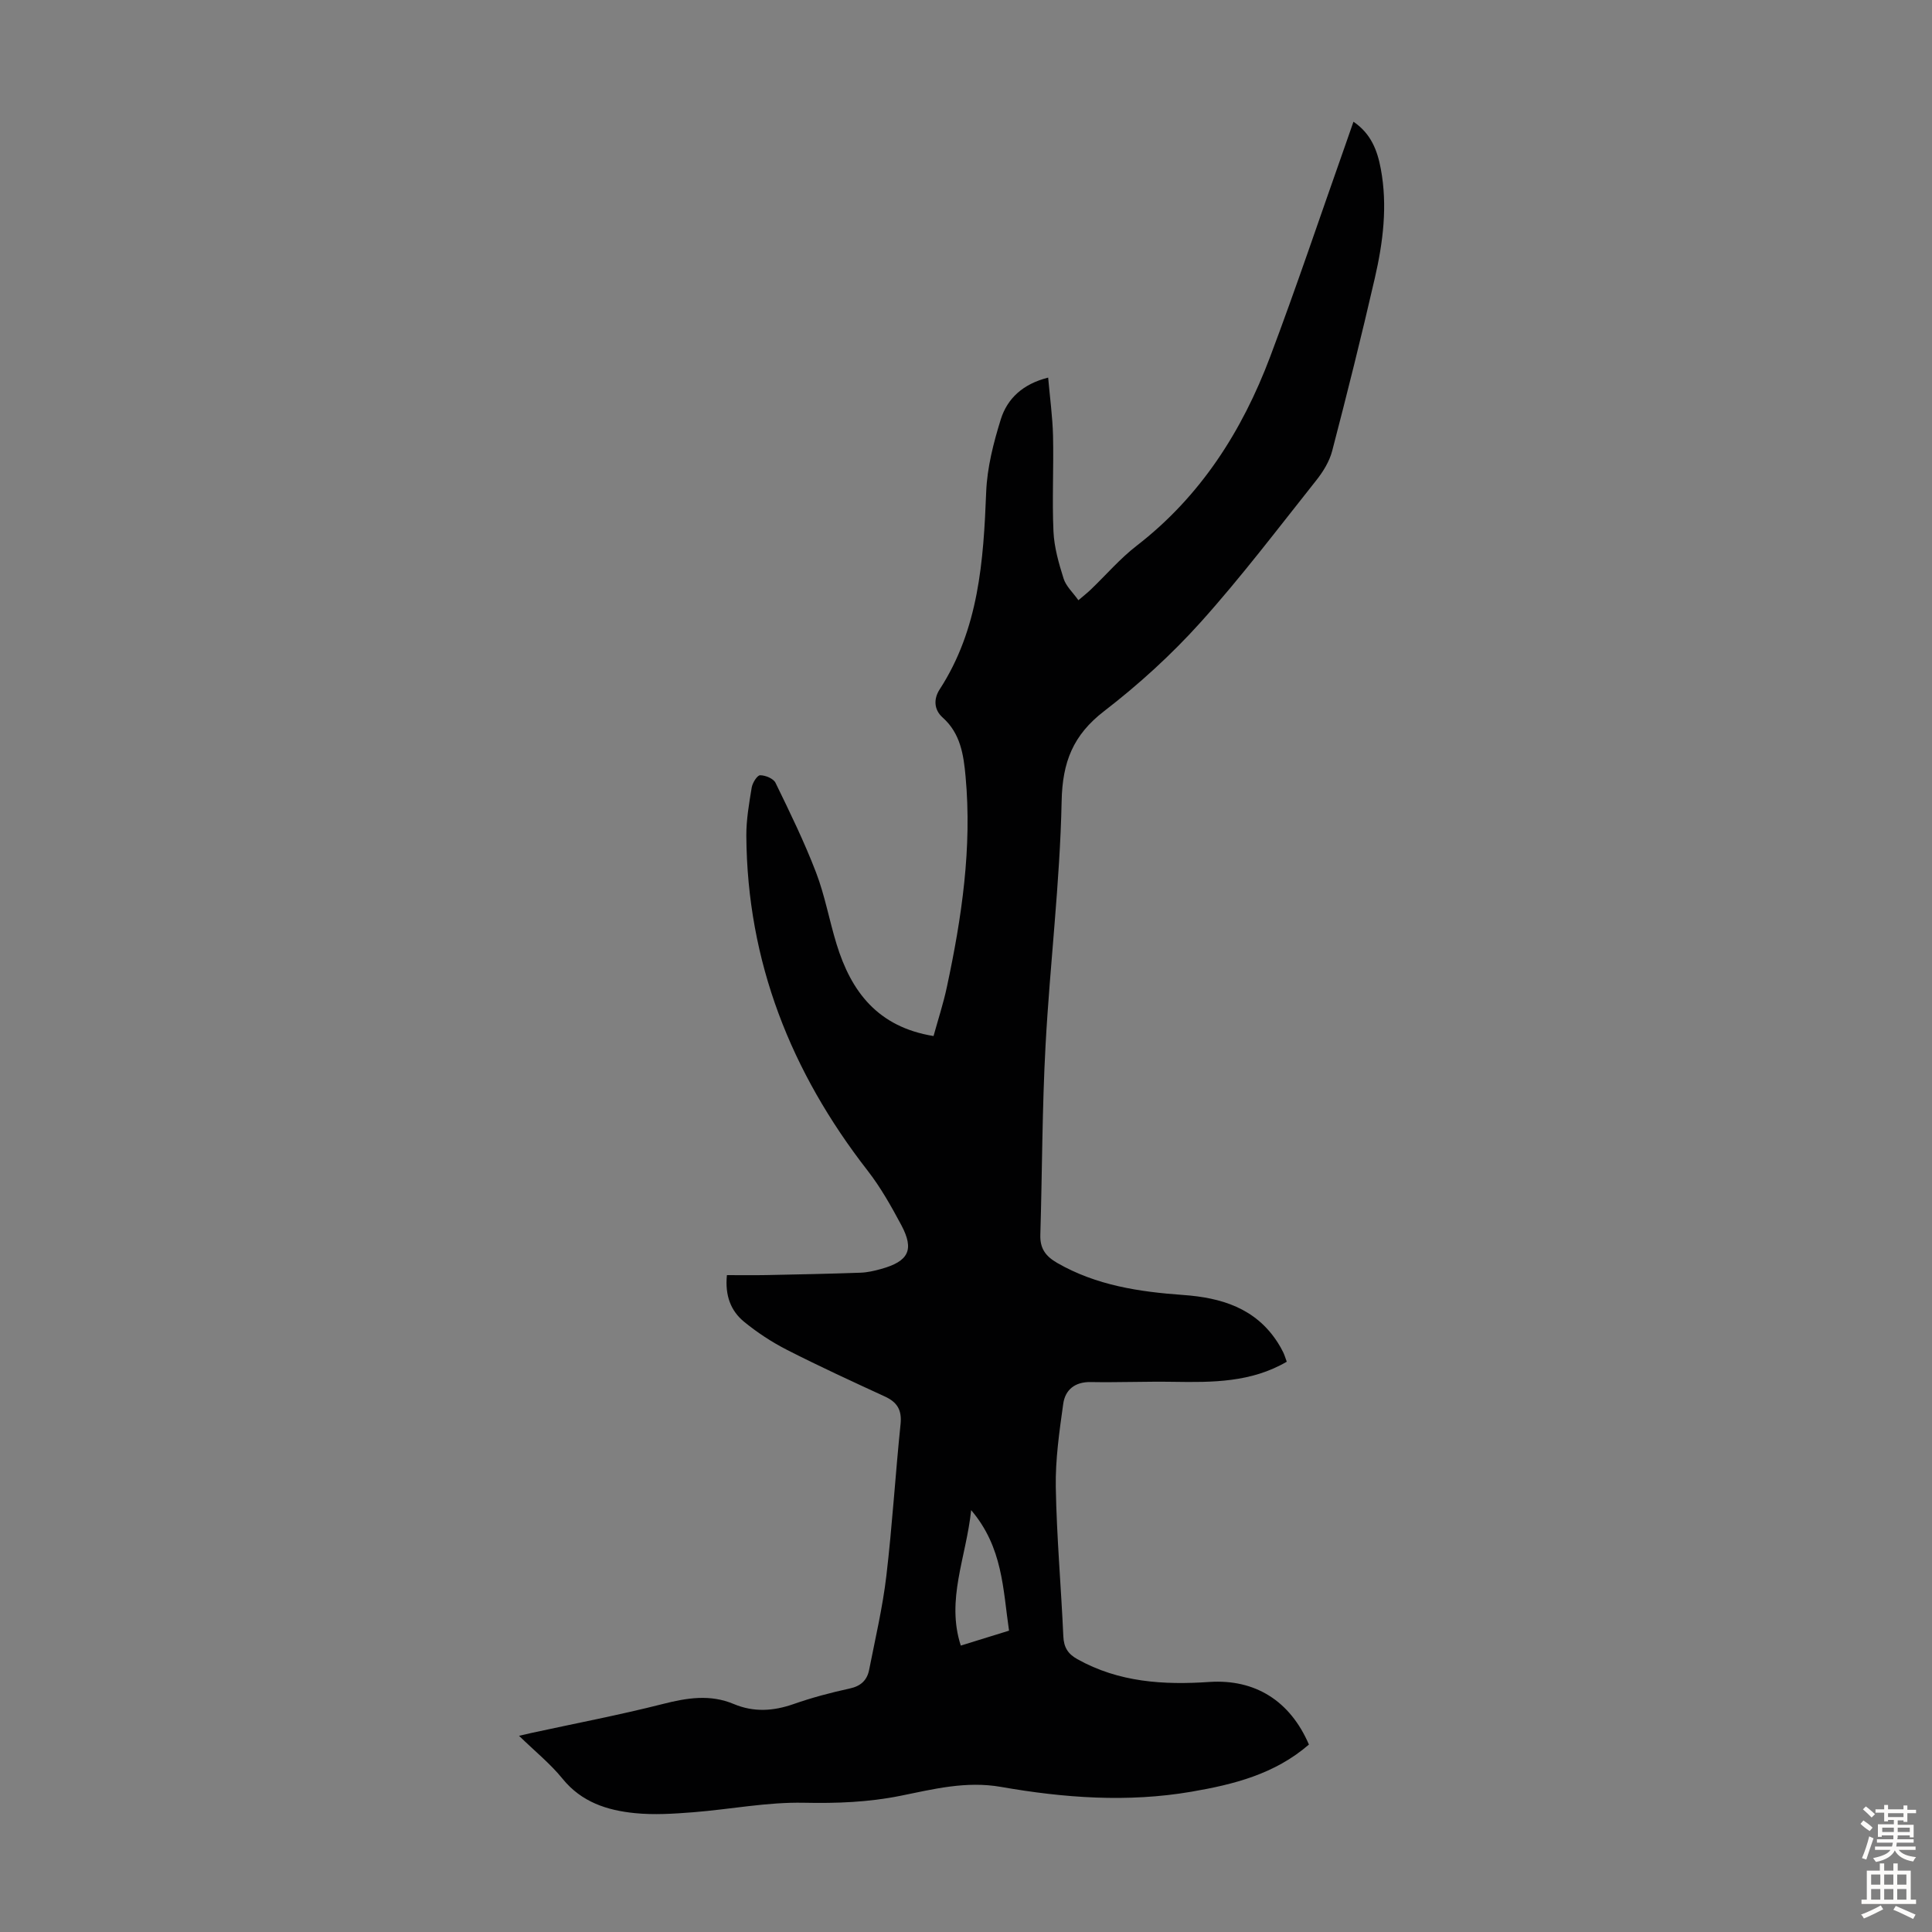 <svg enable-background="new 0 0 400 400" viewBox="0 0 400 400" xmlns="http://www.w3.org/2000/svg"><rect x="0" y="0" width="400" height="400" fill="#808080" stroke="none"/><path d="m271 361.19c-7.09 6.13-15.56 8.26-24.36 9.77-13.22 2.26-26.36 1.28-39.39-1-7.27-1.27-14.02.47-20.86 1.85-6.63 1.33-13.18 1.57-19.94 1.43-7.63-.16-15.29 1.37-22.95 1.97-4 .31-8.07.58-12.04.18-5.73-.57-11.05-2.26-14.99-7.12-2.51-3.1-5.69-5.66-9.01-8.89 1.31-.3 1.98-.47 2.66-.61 9.05-1.97 18.15-3.7 27.12-5.98 5-1.27 9.78-2.05 14.68.01 4.12 1.73 8.18 1.48 12.38.01 3.79-1.33 7.7-2.37 11.62-3.22 2.33-.5 3.61-1.74 4.03-3.89 1.27-6.46 2.79-12.9 3.56-19.43 1.23-10.44 1.86-20.95 2.94-31.41.3-2.93-.68-4.55-3.25-5.73-6.8-3.13-13.61-6.26-20.27-9.66-3.15-1.61-6.18-3.6-8.91-5.84-2.69-2.22-3.95-5.36-3.52-9.63 2.7 0 5.45.04 8.18-.01 6.49-.13 12.97-.26 19.45-.49 1.44-.05 2.89-.38 4.28-.77 5.73-1.59 6.92-3.97 4.2-9.08-2.09-3.91-4.29-7.83-7-11.31-15.87-20.41-24.92-43.26-25.09-69.3-.02-3.33.57-6.68 1.11-9.98.16-.97 1.13-2.54 1.74-2.55 1.09-.01 2.76.68 3.19 1.56 2.98 6.11 5.97 12.24 8.4 18.58 1.83 4.78 2.73 9.9 4.24 14.81 3.01 9.83 8.52 17.17 20.08 19.04.93-3.38 2.03-6.72 2.76-10.15 3.08-14.37 5.23-28.85 3.87-43.61-.41-4.45-1.04-8.88-4.73-12.17-1.81-1.61-1.93-3.83-.64-5.83 8.11-12.5 9.08-26.59 9.64-40.9.2-5.05 1.51-10.15 3.02-15.01 1.35-4.33 4.58-7.34 9.81-8.65.36 4.13.91 8.1 1.01 12.07.15 6.6-.21 13.22.09 19.8.15 3.28 1.1 6.59 2.1 9.75.5 1.58 1.92 2.86 3.06 4.47 1.11-.95 1.89-1.55 2.59-2.23 3.15-3.02 6.03-6.39 9.46-9.04 13.25-10.24 21.85-23.75 27.65-39.13 5.47-14.51 10.4-29.23 15.57-43.85.54-1.54 1.07-3.08 1.68-4.82 3.65 2.48 4.95 5.96 5.66 9.76 1.43 7.64.47 15.2-1.24 22.63-2.75 11.97-5.73 23.9-8.83 35.78-.57 2.18-1.88 4.3-3.3 6.09-7.87 9.9-15.52 20.01-23.96 29.4-6.03 6.7-12.81 12.87-19.95 18.37-6.44 4.96-8.64 10.54-8.8 18.67-.35 16.86-2.42 33.67-3.33 50.53-.71 13.06-.69 26.17-1.08 39.25-.08 2.79 1.06 4.39 3.5 5.8 8.11 4.66 16.98 5.98 26.07 6.63 7.87.56 14.99 2.7 19.57 9.84.42.66.82 1.34 1.15 2.04.28.59.47 1.22.73 1.94-7.39 4.31-15.42 4.29-23.5 4.16-5.69-.09-11.39.15-17.08.05-3.28-.06-5.29 1.59-5.7 4.51-.8 5.72-1.64 11.52-1.54 17.27.18 10.29 1.1 20.56 1.56 30.84.1 2.29.93 3.66 2.92 4.76 8.58 4.79 17.84 5.36 27.34 4.71 9.42-.61 16.67 3.87 20.59 12.96zm-62.09-23.58c-1.27-8.62-1.27-17.23-7.84-24.95-1.05 9.89-5.23 18.52-2.15 28.04 3.2-.99 6.36-1.97 9.99-3.09z" fill="#010102"/><g fill="#fcfbfa"><path d="m385.2 377.6.6-.7c.6.4 1.3.9 1.9 1.5l-.6.7c-.8-.5-1.4-1-1.9-1.5zm.3 7.1c.6-1.4 1.1-2.9 1.5-4.5.3.1.6.3.9.4-.5 1.4-1 2.9-1.5 4.4zm.2-10.1.6-.6c.7.5 1.3 1.1 1.9 1.6l-.7.7c-.6-.6-1.2-1.2-1.8-1.7zm8.4-.8h.8v.9h1.8v.7h-1.8v1.8h-.8v-.3h-1.2v.9h3.3v2.6h-.8v-.4h-2.5c0 .3 0 .6-.1.8h3.4v.7h-3.5c0 .3-.1.6-.1.8h4v.7h-3.5c.7.9 1.9 1.3 3.6 1.5-.2.2-.4.5-.6.9-1.9-.3-3.2-1.1-3.8-2.3-.5 1.1-1.8 2-3.9 2.4-.2-.3-.4-.5-.6-.8 1.9-.4 3.1-.9 3.6-1.7h-3.2v-.7h3.5c.1-.2.1-.5.2-.8h-3.3v-.7h3.4c0-.2 0-.5 0-.8h-2.4v.3h-.8v-2.6h3.3v-.9h-1.2v.3h-.8v-1.8h-1.8v-.7h1.8v-.9h.8v.9h3.2zm-4.4 5.5h2.4c0-.3 0-.6 0-.9h-2.4zm1.2-3.1h3.2v-.8h-3.2zm4.4 2.2h-2.4v.9h2.5v-.9z"/><path d="m389.2 385.8h.9v1.5h1.9v-1.5h.9v1.5h2.7v6h1.1v.9h-11.3v-.9h1.1v-6h2.7zm.2 8.7.5.8c-1.2.6-2.5 1.3-4 1.9-.2-.3-.3-.6-.6-.8 1.6-.6 3-1.3 4.1-1.9zm-2-4.3h1.9v-2.1h-1.9zm0 3.1h1.9v-2.2h-1.9zm2.7-3.1h1.9v-2.1h-1.9zm0 3.1h1.9v-2.2h-1.9zm2.4 1.3c1.4.6 2.7 1.2 4.1 1.8l-.5.9c-1.5-.7-2.8-1.4-4.1-1.9zm2.2-6.5h-1.9v2.1h1.9zm-1.9 5.2h1.9v-2.2h-1.9z"/></g></svg>